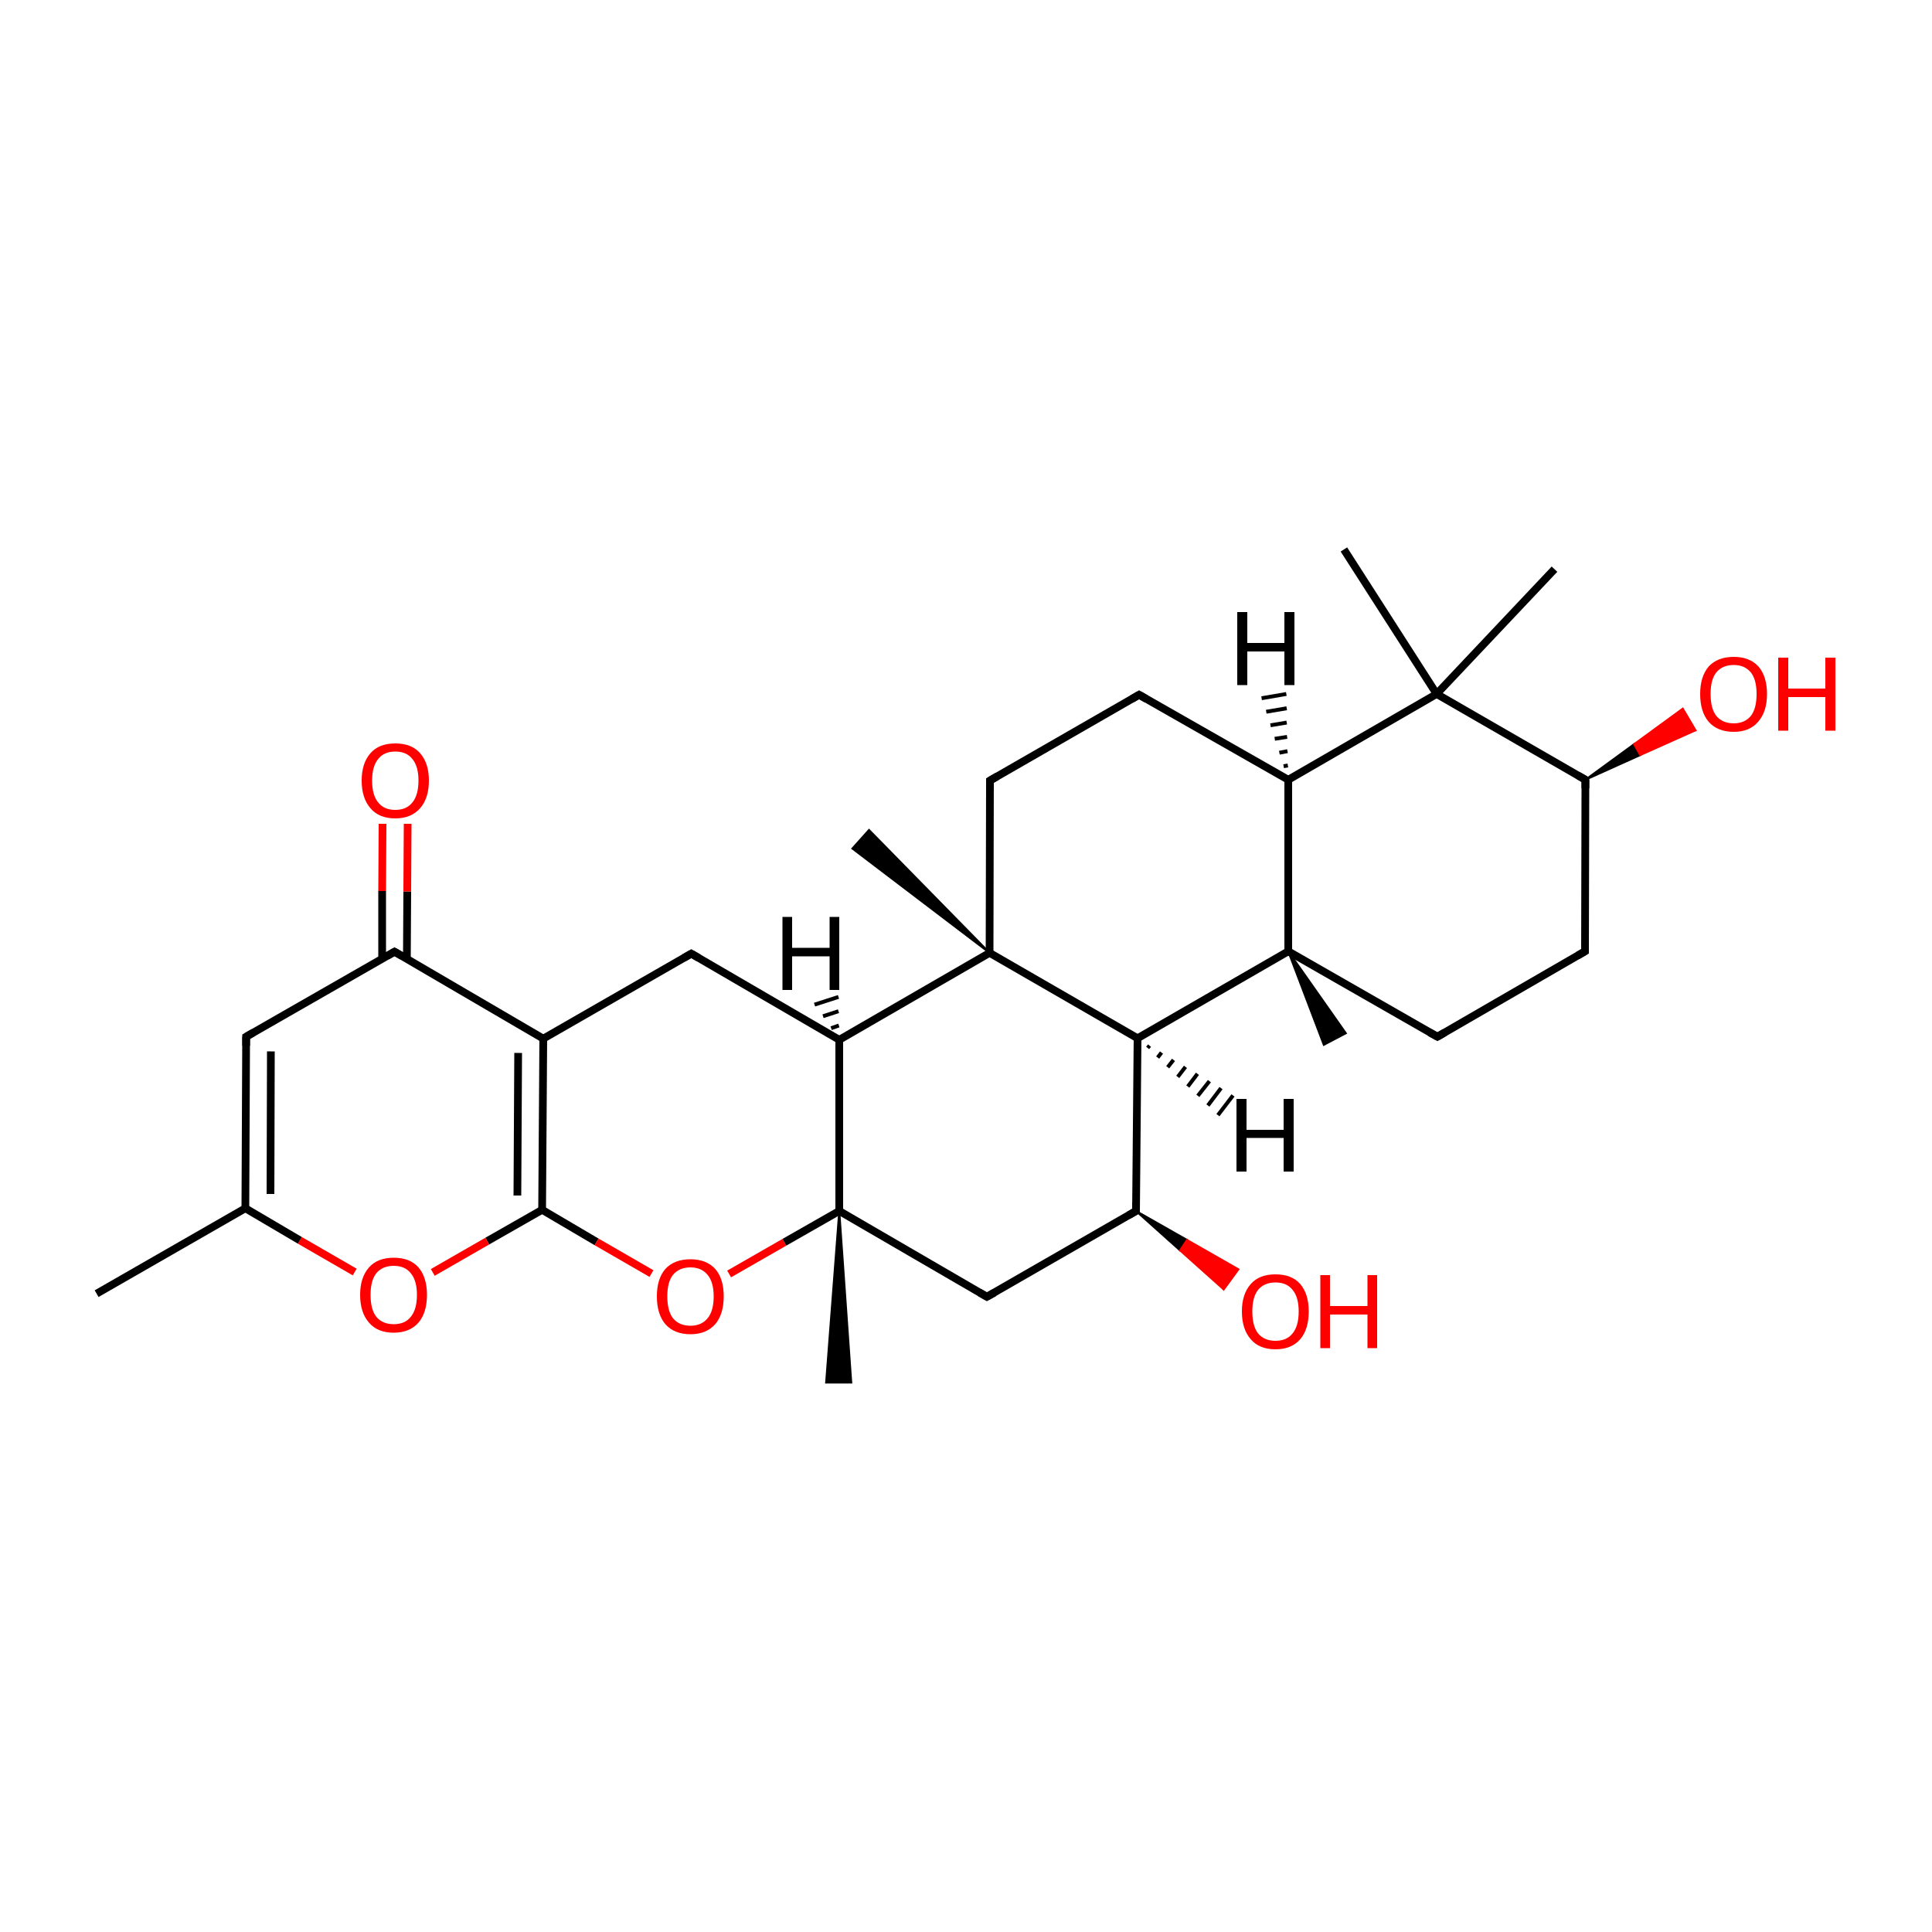 
<svg version='1.1' baseProfile='full'
              xmlns='http://www.w3.org/2000/svg'
                      xmlns:rdkit='http://www.rdkit.org/xml'
                      xmlns:xlink='http://www.w3.org/1999/xlink'
                  xml:space='preserve'
width='500px' height='500px' viewBox='0 0 500 500'>
<!-- END OF HEADER -->
<rect style='opacity:1.0;fill:#FFFFFF;stroke:none' width='500.0' height='500.0' x='0.0' y='0.0'> </rect>
<path class='bond-0 atom-0 atom-1' d='M 25.0,334.8 L 63.5,312.7' style='fill:none;fill-rule:evenodd;stroke:#000000;stroke-width:2.0px;stroke-linecap:butt;stroke-linejoin:miter;stroke-opacity:1' />
<path class='bond-1 atom-1 atom-2' d='M 63.5,312.7 L 63.7,268.3' style='fill:none;fill-rule:evenodd;stroke:#000000;stroke-width:2.0px;stroke-linecap:butt;stroke-linejoin:miter;stroke-opacity:1' />
<path class='bond-1 atom-1 atom-2' d='M 70.0,309.0 L 70.1,272.1' style='fill:none;fill-rule:evenodd;stroke:#000000;stroke-width:2.0px;stroke-linecap:butt;stroke-linejoin:miter;stroke-opacity:1' />
<path class='bond-2 atom-2 atom-3' d='M 63.7,268.3 L 102.1,246.3' style='fill:none;fill-rule:evenodd;stroke:#000000;stroke-width:2.0px;stroke-linecap:butt;stroke-linejoin:miter;stroke-opacity:1' />
<path class='bond-3 atom-3 atom-4' d='M 105.3,248.2 L 105.4,230.7' style='fill:none;fill-rule:evenodd;stroke:#000000;stroke-width:2.0px;stroke-linecap:butt;stroke-linejoin:miter;stroke-opacity:1' />
<path class='bond-3 atom-3 atom-4' d='M 105.4,230.7 L 105.5,213.2' style='fill:none;fill-rule:evenodd;stroke:#FF0000;stroke-width:2.0px;stroke-linecap:butt;stroke-linejoin:miter;stroke-opacity:1' />
<path class='bond-3 atom-3 atom-4' d='M 98.9,248.1 L 98.9,230.6' style='fill:none;fill-rule:evenodd;stroke:#000000;stroke-width:2.0px;stroke-linecap:butt;stroke-linejoin:miter;stroke-opacity:1' />
<path class='bond-3 atom-3 atom-4' d='M 98.9,230.6 L 99.0,213.2' style='fill:none;fill-rule:evenodd;stroke:#FF0000;stroke-width:2.0px;stroke-linecap:butt;stroke-linejoin:miter;stroke-opacity:1' />
<path class='bond-4 atom-3 atom-5' d='M 102.1,246.3 L 140.6,268.8' style='fill:none;fill-rule:evenodd;stroke:#000000;stroke-width:2.0px;stroke-linecap:butt;stroke-linejoin:miter;stroke-opacity:1' />
<path class='bond-5 atom-5 atom-6' d='M 140.6,268.8 L 140.3,313.1' style='fill:none;fill-rule:evenodd;stroke:#000000;stroke-width:2.0px;stroke-linecap:butt;stroke-linejoin:miter;stroke-opacity:1' />
<path class='bond-5 atom-5 atom-6' d='M 134.1,272.5 L 133.9,309.4' style='fill:none;fill-rule:evenodd;stroke:#000000;stroke-width:2.0px;stroke-linecap:butt;stroke-linejoin:miter;stroke-opacity:1' />
<path class='bond-6 atom-6 atom-7' d='M 140.3,313.1 L 154.4,321.4' style='fill:none;fill-rule:evenodd;stroke:#000000;stroke-width:2.0px;stroke-linecap:butt;stroke-linejoin:miter;stroke-opacity:1' />
<path class='bond-6 atom-6 atom-7' d='M 154.4,321.4 L 168.6,329.6' style='fill:none;fill-rule:evenodd;stroke:#FF0000;stroke-width:2.0px;stroke-linecap:butt;stroke-linejoin:miter;stroke-opacity:1' />
<path class='bond-7 atom-7 atom-8' d='M 188.7,329.7 L 203.0,321.5' style='fill:none;fill-rule:evenodd;stroke:#FF0000;stroke-width:2.0px;stroke-linecap:butt;stroke-linejoin:miter;stroke-opacity:1' />
<path class='bond-7 atom-7 atom-8' d='M 203.0,321.5 L 217.2,313.4' style='fill:none;fill-rule:evenodd;stroke:#000000;stroke-width:2.0px;stroke-linecap:butt;stroke-linejoin:miter;stroke-opacity:1' />
<path class='bond-8 atom-8 atom-9' d='M 217.2,313.4 L 220.3,357.8 L 213.8,357.8 Z' style='fill:#000000;fill-rule:evenodd;fill-opacity:1;stroke:#000000;stroke-width:0.5px;stroke-linecap:butt;stroke-linejoin:miter;stroke-opacity:1;' />
<path class='bond-9 atom-8 atom-10' d='M 217.2,313.4 L 255.4,335.6' style='fill:none;fill-rule:evenodd;stroke:#000000;stroke-width:2.0px;stroke-linecap:butt;stroke-linejoin:miter;stroke-opacity:1' />
<path class='bond-10 atom-10 atom-11' d='M 255.4,335.6 L 294.0,313.4' style='fill:none;fill-rule:evenodd;stroke:#000000;stroke-width:2.0px;stroke-linecap:butt;stroke-linejoin:miter;stroke-opacity:1' />
<path class='bond-11 atom-11 atom-12' d='M 294.0,313.4 L 307.2,320.9 L 305.4,323.6 Z' style='fill:#000000;fill-rule:evenodd;fill-opacity:1;stroke:#000000;stroke-width:0.5px;stroke-linecap:butt;stroke-linejoin:miter;stroke-opacity:1;' />
<path class='bond-11 atom-11 atom-12' d='M 307.2,320.9 L 316.7,333.7 L 320.5,328.5 Z' style='fill:#FF0000;fill-rule:evenodd;fill-opacity:1;stroke:#FF0000;stroke-width:0.5px;stroke-linecap:butt;stroke-linejoin:miter;stroke-opacity:1;' />
<path class='bond-11 atom-11 atom-12' d='M 307.2,320.9 L 305.4,323.6 L 316.7,333.7 Z' style='fill:#FF0000;fill-rule:evenodd;fill-opacity:1;stroke:#FF0000;stroke-width:0.5px;stroke-linecap:butt;stroke-linejoin:miter;stroke-opacity:1;' />
<path class='bond-12 atom-11 atom-13' d='M 294.0,313.4 L 294.4,268.7' style='fill:none;fill-rule:evenodd;stroke:#000000;stroke-width:2.0px;stroke-linecap:butt;stroke-linejoin:miter;stroke-opacity:1' />
<path class='bond-13 atom-13 atom-14' d='M 294.4,268.7 L 333.4,246.2' style='fill:none;fill-rule:evenodd;stroke:#000000;stroke-width:2.0px;stroke-linecap:butt;stroke-linejoin:miter;stroke-opacity:1' />
<path class='bond-14 atom-14 atom-15' d='M 333.4,246.2 L 348.3,267.4 L 342.6,270.4 Z' style='fill:#000000;fill-rule:evenodd;fill-opacity:1;stroke:#000000;stroke-width:0.5px;stroke-linecap:butt;stroke-linejoin:miter;stroke-opacity:1;' />
<path class='bond-15 atom-14 atom-16' d='M 333.4,246.2 L 372.0,268.3' style='fill:none;fill-rule:evenodd;stroke:#000000;stroke-width:2.0px;stroke-linecap:butt;stroke-linejoin:miter;stroke-opacity:1' />
<path class='bond-16 atom-16 atom-17' d='M 372.0,268.3 L 410.2,246.2' style='fill:none;fill-rule:evenodd;stroke:#000000;stroke-width:2.0px;stroke-linecap:butt;stroke-linejoin:miter;stroke-opacity:1' />
<path class='bond-17 atom-17 atom-18' d='M 410.2,246.2 L 410.3,201.8' style='fill:none;fill-rule:evenodd;stroke:#000000;stroke-width:2.0px;stroke-linecap:butt;stroke-linejoin:miter;stroke-opacity:1' />
<path class='bond-18 atom-18 atom-19' d='M 410.3,201.8 L 422.9,192.6 L 424.5,195.4 Z' style='fill:#000000;fill-rule:evenodd;fill-opacity:1;stroke:#000000;stroke-width:0.5px;stroke-linecap:butt;stroke-linejoin:miter;stroke-opacity:1;' />
<path class='bond-18 atom-18 atom-19' d='M 422.9,192.6 L 438.8,189.0 L 435.5,183.4 Z' style='fill:#FF0000;fill-rule:evenodd;fill-opacity:1;stroke:#FF0000;stroke-width:0.5px;stroke-linecap:butt;stroke-linejoin:miter;stroke-opacity:1;' />
<path class='bond-18 atom-18 atom-19' d='M 422.9,192.6 L 424.5,195.4 L 438.8,189.0 Z' style='fill:#FF0000;fill-rule:evenodd;fill-opacity:1;stroke:#FF0000;stroke-width:0.5px;stroke-linecap:butt;stroke-linejoin:miter;stroke-opacity:1;' />
<path class='bond-19 atom-18 atom-20' d='M 410.3,201.8 L 371.8,179.6' style='fill:none;fill-rule:evenodd;stroke:#000000;stroke-width:2.0px;stroke-linecap:butt;stroke-linejoin:miter;stroke-opacity:1' />
<path class='bond-20 atom-20 atom-21' d='M 371.8,179.6 L 402.3,147.3' style='fill:none;fill-rule:evenodd;stroke:#000000;stroke-width:2.0px;stroke-linecap:butt;stroke-linejoin:miter;stroke-opacity:1' />
<path class='bond-21 atom-20 atom-22' d='M 371.8,179.6 L 347.8,142.2' style='fill:none;fill-rule:evenodd;stroke:#000000;stroke-width:2.0px;stroke-linecap:butt;stroke-linejoin:miter;stroke-opacity:1' />
<path class='bond-22 atom-20 atom-23' d='M 371.8,179.6 L 333.4,201.8' style='fill:none;fill-rule:evenodd;stroke:#000000;stroke-width:2.0px;stroke-linecap:butt;stroke-linejoin:miter;stroke-opacity:1' />
<path class='bond-23 atom-23 atom-24' d='M 333.4,201.8 L 294.8,179.8' style='fill:none;fill-rule:evenodd;stroke:#000000;stroke-width:2.0px;stroke-linecap:butt;stroke-linejoin:miter;stroke-opacity:1' />
<path class='bond-24 atom-24 atom-25' d='M 294.8,179.8 L 256.2,202.0' style='fill:none;fill-rule:evenodd;stroke:#000000;stroke-width:2.0px;stroke-linecap:butt;stroke-linejoin:miter;stroke-opacity:1' />
<path class='bond-25 atom-25 atom-26' d='M 256.2,202.0 L 256.1,246.6' style='fill:none;fill-rule:evenodd;stroke:#000000;stroke-width:2.0px;stroke-linecap:butt;stroke-linejoin:miter;stroke-opacity:1' />
<path class='bond-26 atom-26 atom-27' d='M 256.1,246.6 L 220.6,219.6 L 224.9,214.8 Z' style='fill:#000000;fill-rule:evenodd;fill-opacity:1;stroke:#000000;stroke-width:0.5px;stroke-linecap:butt;stroke-linejoin:miter;stroke-opacity:1;' />
<path class='bond-27 atom-26 atom-28' d='M 256.1,246.6 L 217.2,269.1' style='fill:none;fill-rule:evenodd;stroke:#000000;stroke-width:2.0px;stroke-linecap:butt;stroke-linejoin:miter;stroke-opacity:1' />
<path class='bond-28 atom-28 atom-29' d='M 217.2,269.1 L 178.9,246.8' style='fill:none;fill-rule:evenodd;stroke:#000000;stroke-width:2.0px;stroke-linecap:butt;stroke-linejoin:miter;stroke-opacity:1' />
<path class='bond-29 atom-6 atom-30' d='M 140.3,313.1 L 126.1,321.2' style='fill:none;fill-rule:evenodd;stroke:#000000;stroke-width:2.0px;stroke-linecap:butt;stroke-linejoin:miter;stroke-opacity:1' />
<path class='bond-29 atom-6 atom-30' d='M 126.1,321.2 L 112.0,329.3' style='fill:none;fill-rule:evenodd;stroke:#FF0000;stroke-width:2.0px;stroke-linecap:butt;stroke-linejoin:miter;stroke-opacity:1' />
<path class='bond-30 atom-30 atom-1' d='M 91.8,329.2 L 77.6,321.0' style='fill:none;fill-rule:evenodd;stroke:#FF0000;stroke-width:2.0px;stroke-linecap:butt;stroke-linejoin:miter;stroke-opacity:1' />
<path class='bond-30 atom-30 atom-1' d='M 77.6,321.0 L 63.5,312.7' style='fill:none;fill-rule:evenodd;stroke:#000000;stroke-width:2.0px;stroke-linecap:butt;stroke-linejoin:miter;stroke-opacity:1' />
<path class='bond-31 atom-29 atom-5' d='M 178.9,246.8 L 140.6,268.8' style='fill:none;fill-rule:evenodd;stroke:#000000;stroke-width:2.0px;stroke-linecap:butt;stroke-linejoin:miter;stroke-opacity:1' />
<path class='bond-32 atom-28 atom-8' d='M 217.2,269.1 L 217.2,313.4' style='fill:none;fill-rule:evenodd;stroke:#000000;stroke-width:2.0px;stroke-linecap:butt;stroke-linejoin:miter;stroke-opacity:1' />
<path class='bond-33 atom-26 atom-13' d='M 256.1,246.6 L 294.4,268.7' style='fill:none;fill-rule:evenodd;stroke:#000000;stroke-width:2.0px;stroke-linecap:butt;stroke-linejoin:miter;stroke-opacity:1' />
<path class='bond-34 atom-23 atom-14' d='M 333.4,201.8 L 333.4,246.2' style='fill:none;fill-rule:evenodd;stroke:#000000;stroke-width:2.0px;stroke-linecap:butt;stroke-linejoin:miter;stroke-opacity:1' />
<path class='bond-35 atom-13 atom-31' d='M 297.5,270.6 L 297.0,271.2' style='fill:none;fill-rule:evenodd;stroke:#000000;stroke-width:1.0px;stroke-linecap:butt;stroke-linejoin:miter;stroke-opacity:1' />
<path class='bond-35 atom-13 atom-31' d='M 300.6,272.4 L 299.6,273.7' style='fill:none;fill-rule:evenodd;stroke:#000000;stroke-width:1.0px;stroke-linecap:butt;stroke-linejoin:miter;stroke-opacity:1' />
<path class='bond-35 atom-13 atom-31' d='M 303.7,274.3 L 302.2,276.2' style='fill:none;fill-rule:evenodd;stroke:#000000;stroke-width:1.0px;stroke-linecap:butt;stroke-linejoin:miter;stroke-opacity:1' />
<path class='bond-35 atom-13 atom-31' d='M 306.8,276.1 L 304.8,278.7' style='fill:none;fill-rule:evenodd;stroke:#000000;stroke-width:1.0px;stroke-linecap:butt;stroke-linejoin:miter;stroke-opacity:1' />
<path class='bond-35 atom-13 atom-31' d='M 309.9,277.9 L 307.4,281.2' style='fill:none;fill-rule:evenodd;stroke:#000000;stroke-width:1.0px;stroke-linecap:butt;stroke-linejoin:miter;stroke-opacity:1' />
<path class='bond-35 atom-13 atom-31' d='M 313.0,279.8 L 310.0,283.6' style='fill:none;fill-rule:evenodd;stroke:#000000;stroke-width:1.0px;stroke-linecap:butt;stroke-linejoin:miter;stroke-opacity:1' />
<path class='bond-35 atom-13 atom-31' d='M 316.0,281.6 L 312.6,286.1' style='fill:none;fill-rule:evenodd;stroke:#000000;stroke-width:1.0px;stroke-linecap:butt;stroke-linejoin:miter;stroke-opacity:1' />
<path class='bond-35 atom-13 atom-31' d='M 319.1,283.5 L 315.2,288.6' style='fill:none;fill-rule:evenodd;stroke:#000000;stroke-width:1.0px;stroke-linecap:butt;stroke-linejoin:miter;stroke-opacity:1' />
<path class='bond-36 atom-23 atom-32' d='M 332.2,198.3 L 333.3,198.1' style='fill:none;fill-rule:evenodd;stroke:#000000;stroke-width:1.0px;stroke-linecap:butt;stroke-linejoin:miter;stroke-opacity:1' />
<path class='bond-36 atom-23 atom-32' d='M 331.1,194.8 L 333.2,194.4' style='fill:none;fill-rule:evenodd;stroke:#000000;stroke-width:1.0px;stroke-linecap:butt;stroke-linejoin:miter;stroke-opacity:1' />
<path class='bond-36 atom-23 atom-32' d='M 329.9,191.2 L 333.1,190.7' style='fill:none;fill-rule:evenodd;stroke:#000000;stroke-width:1.0px;stroke-linecap:butt;stroke-linejoin:miter;stroke-opacity:1' />
<path class='bond-36 atom-23 atom-32' d='M 328.8,187.7 L 333.0,187.0' style='fill:none;fill-rule:evenodd;stroke:#000000;stroke-width:1.0px;stroke-linecap:butt;stroke-linejoin:miter;stroke-opacity:1' />
<path class='bond-36 atom-23 atom-32' d='M 327.7,184.2 L 333.0,183.3' style='fill:none;fill-rule:evenodd;stroke:#000000;stroke-width:1.0px;stroke-linecap:butt;stroke-linejoin:miter;stroke-opacity:1' />
<path class='bond-36 atom-23 atom-32' d='M 326.5,180.7 L 332.9,179.6' style='fill:none;fill-rule:evenodd;stroke:#000000;stroke-width:1.0px;stroke-linecap:butt;stroke-linejoin:miter;stroke-opacity:1' />
<path class='bond-37 atom-28 atom-33' d='M 215.1,266.1 L 217.1,265.4' style='fill:none;fill-rule:evenodd;stroke:#000000;stroke-width:1.0px;stroke-linecap:butt;stroke-linejoin:miter;stroke-opacity:1' />
<path class='bond-37 atom-28 atom-33' d='M 213.0,263.0 L 217.0,261.7' style='fill:none;fill-rule:evenodd;stroke:#000000;stroke-width:1.0px;stroke-linecap:butt;stroke-linejoin:miter;stroke-opacity:1' />
<path class='bond-37 atom-28 atom-33' d='M 210.8,260.0 L 217.0,258.0' style='fill:none;fill-rule:evenodd;stroke:#000000;stroke-width:1.0px;stroke-linecap:butt;stroke-linejoin:miter;stroke-opacity:1' />
<path d='M 63.7,270.6 L 63.7,268.3 L 65.6,267.2' style='fill:none;stroke:#000000;stroke-width:2.0px;stroke-linecap:butt;stroke-linejoin:miter;stroke-opacity:1;' />
<path d='M 100.2,247.4 L 102.1,246.3 L 104.0,247.4' style='fill:none;stroke:#000000;stroke-width:2.0px;stroke-linecap:butt;stroke-linejoin:miter;stroke-opacity:1;' />
<path d='M 253.5,334.5 L 255.4,335.6 L 257.4,334.5' style='fill:none;stroke:#000000;stroke-width:2.0px;stroke-linecap:butt;stroke-linejoin:miter;stroke-opacity:1;' />
<path d='M 292.1,314.5 L 294.0,313.4 L 294.0,311.2' style='fill:none;stroke:#000000;stroke-width:2.0px;stroke-linecap:butt;stroke-linejoin:miter;stroke-opacity:1;' />
<path d='M 370.0,267.2 L 372.0,268.3 L 373.9,267.2' style='fill:none;stroke:#000000;stroke-width:2.0px;stroke-linecap:butt;stroke-linejoin:miter;stroke-opacity:1;' />
<path d='M 408.3,247.3 L 410.2,246.2 L 410.2,244.0' style='fill:none;stroke:#000000;stroke-width:2.0px;stroke-linecap:butt;stroke-linejoin:miter;stroke-opacity:1;' />
<path d='M 410.3,204.0 L 410.3,201.8 L 408.4,200.7' style='fill:none;stroke:#000000;stroke-width:2.0px;stroke-linecap:butt;stroke-linejoin:miter;stroke-opacity:1;' />
<path d='M 296.7,180.9 L 294.8,179.8 L 292.9,180.9' style='fill:none;stroke:#000000;stroke-width:2.0px;stroke-linecap:butt;stroke-linejoin:miter;stroke-opacity:1;' />
<path d='M 258.1,200.9 L 256.2,202.0 L 256.2,204.2' style='fill:none;stroke:#000000;stroke-width:2.0px;stroke-linecap:butt;stroke-linejoin:miter;stroke-opacity:1;' />
<path d='M 180.8,247.9 L 178.9,246.8 L 177.0,247.9' style='fill:none;stroke:#000000;stroke-width:2.0px;stroke-linecap:butt;stroke-linejoin:miter;stroke-opacity:1;' />
<path class='atom-4' d='M 93.6 202.0
Q 93.6 197.5, 95.9 194.9
Q 98.1 192.4, 102.3 192.4
Q 106.5 192.4, 108.7 194.9
Q 111.0 197.5, 111.0 202.0
Q 111.0 206.6, 108.7 209.2
Q 106.4 211.8, 102.3 211.8
Q 98.1 211.8, 95.9 209.2
Q 93.6 206.6, 93.6 202.0
M 102.3 209.6
Q 105.2 209.6, 106.7 207.7
Q 108.3 205.8, 108.3 202.0
Q 108.3 198.3, 106.7 196.4
Q 105.2 194.5, 102.3 194.5
Q 99.4 194.5, 97.9 196.4
Q 96.3 198.3, 96.3 202.0
Q 96.3 205.8, 97.9 207.7
Q 99.4 209.6, 102.3 209.6
' fill='#FF0000'/>
<path class='atom-7' d='M 170.0 335.5
Q 170.0 330.9, 172.2 328.4
Q 174.5 325.9, 178.7 325.9
Q 182.8 325.9, 185.1 328.4
Q 187.3 330.9, 187.3 335.5
Q 187.3 340.1, 185.1 342.7
Q 182.8 345.3, 178.7 345.3
Q 174.5 345.3, 172.2 342.7
Q 170.0 340.1, 170.0 335.5
M 178.7 343.1
Q 181.5 343.1, 183.1 341.2
Q 184.7 339.3, 184.7 335.5
Q 184.7 331.8, 183.1 329.9
Q 181.5 328.0, 178.7 328.0
Q 175.8 328.0, 174.2 329.9
Q 172.7 331.7, 172.7 335.5
Q 172.7 339.3, 174.2 341.2
Q 175.8 343.1, 178.7 343.1
' fill='#FF0000'/>
<path class='atom-12' d='M 321.4 339.4
Q 321.4 334.9, 323.7 332.3
Q 325.9 329.8, 330.1 329.8
Q 334.3 329.8, 336.5 332.3
Q 338.7 334.9, 338.7 339.4
Q 338.7 344.0, 336.5 346.6
Q 334.2 349.2, 330.1 349.2
Q 325.9 349.2, 323.7 346.6
Q 321.4 344.0, 321.4 339.4
M 330.1 347.0
Q 333.0 347.0, 334.5 345.1
Q 336.1 343.2, 336.1 339.4
Q 336.1 335.7, 334.5 333.8
Q 333.0 331.9, 330.1 331.9
Q 327.2 331.9, 325.6 333.8
Q 324.1 335.7, 324.1 339.4
Q 324.1 343.2, 325.6 345.1
Q 327.2 347.0, 330.1 347.0
' fill='#FF0000'/>
<path class='atom-12' d='M 341.7 330.0
L 344.2 330.0
L 344.2 338.0
L 353.9 338.0
L 353.9 330.0
L 356.4 330.0
L 356.4 348.9
L 353.9 348.9
L 353.9 340.2
L 344.2 340.2
L 344.2 348.9
L 341.7 348.9
L 341.7 330.0
' fill='#FF0000'/>
<path class='atom-19' d='M 440.0 179.6
Q 440.0 175.1, 442.2 172.5
Q 444.5 170.0, 448.7 170.0
Q 452.8 170.0, 455.1 172.5
Q 457.3 175.1, 457.3 179.6
Q 457.3 184.2, 455.0 186.8
Q 452.8 189.4, 448.7 189.4
Q 444.5 189.4, 442.2 186.8
Q 440.0 184.2, 440.0 179.6
M 448.7 187.2
Q 451.5 187.2, 453.1 185.3
Q 454.6 183.4, 454.6 179.6
Q 454.6 175.9, 453.1 174.0
Q 451.5 172.1, 448.7 172.1
Q 445.8 172.1, 444.2 174.0
Q 442.7 175.8, 442.7 179.6
Q 442.7 183.4, 444.2 185.3
Q 445.8 187.2, 448.7 187.2
' fill='#FF0000'/>
<path class='atom-19' d='M 460.2 170.2
L 462.8 170.2
L 462.8 178.2
L 472.4 178.2
L 472.4 170.2
L 475.0 170.2
L 475.0 189.1
L 472.4 189.1
L 472.4 180.4
L 462.8 180.4
L 462.8 189.1
L 460.2 189.1
L 460.2 170.2
' fill='#FF0000'/>
<path class='atom-30' d='M 93.2 335.1
Q 93.2 330.6, 95.5 328.0
Q 97.7 325.5, 101.9 325.5
Q 106.1 325.5, 108.3 328.0
Q 110.5 330.6, 110.5 335.1
Q 110.5 339.7, 108.3 342.3
Q 106.0 344.9, 101.9 344.9
Q 97.7 344.9, 95.5 342.3
Q 93.2 339.7, 93.2 335.1
M 101.9 342.7
Q 104.8 342.7, 106.3 340.8
Q 107.9 338.9, 107.9 335.1
Q 107.9 331.4, 106.3 329.5
Q 104.8 327.6, 101.9 327.6
Q 99.0 327.6, 97.4 329.5
Q 95.9 331.4, 95.9 335.1
Q 95.9 338.9, 97.4 340.8
Q 99.0 342.7, 101.9 342.7
' fill='#FF0000'/>
<path class='atom-31' d='M 320.0 284.4
L 322.6 284.4
L 322.6 292.4
L 332.2 292.4
L 332.2 284.4
L 334.8 284.4
L 334.8 303.2
L 332.2 303.2
L 332.2 294.5
L 322.6 294.5
L 322.6 303.2
L 320.0 303.2
L 320.0 284.4
' fill='#000000'/>
<path class='atom-32' d='M 320.2 158.4
L 322.8 158.4
L 322.8 166.4
L 332.4 166.4
L 332.4 158.4
L 335.0 158.4
L 335.0 177.3
L 332.4 177.3
L 332.4 168.6
L 322.8 168.6
L 322.8 177.3
L 320.2 177.3
L 320.2 158.4
' fill='#000000'/>
<path class='atom-33' d='M 202.5 237.3
L 205.0 237.3
L 205.0 245.3
L 214.7 245.3
L 214.7 237.3
L 217.2 237.3
L 217.2 256.2
L 214.7 256.2
L 214.7 247.5
L 205.0 247.5
L 205.0 256.2
L 202.5 256.2
L 202.5 237.3
' fill='#000000'/>
</svg>
